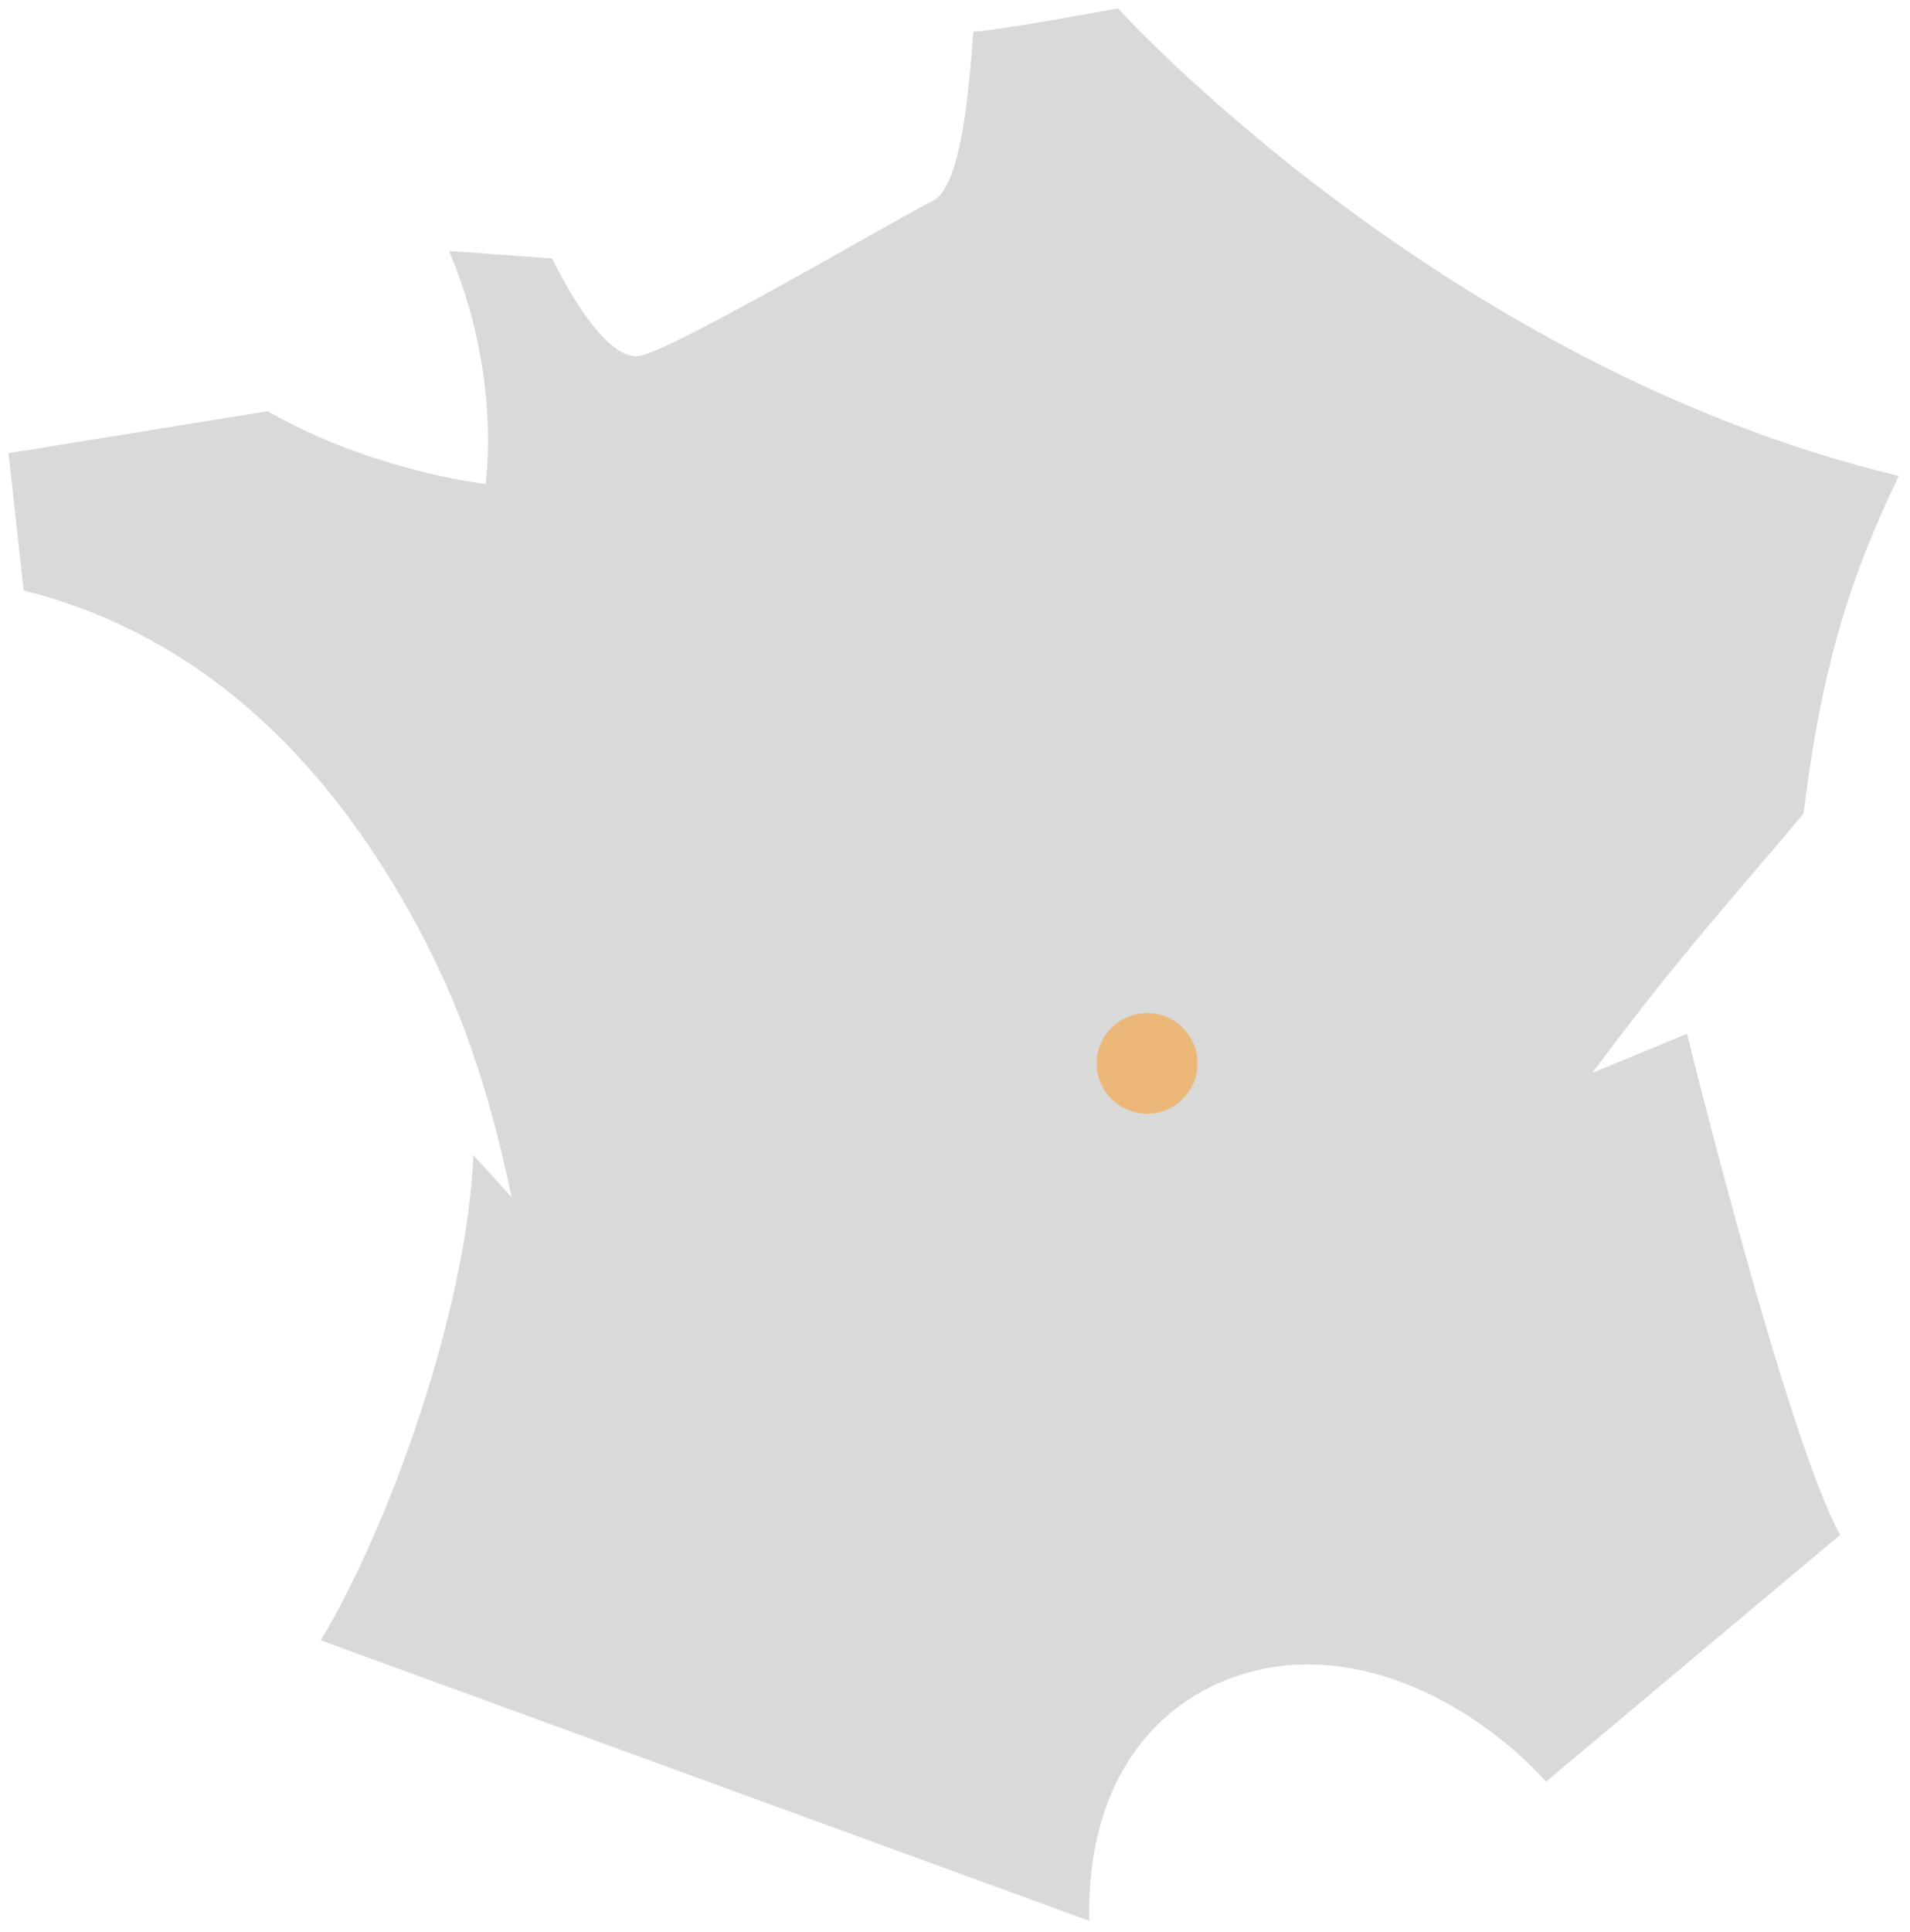 <svg xmlns="http://www.w3.org/2000/svg" width="179" height="181" viewBox="0 0 179 181" fill="none"><path d="M149.221 100.521C152.865 95.617 155.932 91.767 158.69 88.434C162.479 83.851 165.69 80.237 169.032 76.197C170.765 61.872 173.733 53.321 177.956 44.594C135.202 34.341 104.767 0.786 104.767 0.786C104.767 0.786 93.085 2.946 91.22 2.966C90.793 8.498 90.091 17.534 87.398 18.83C84.555 20.198 63.674 32.507 60.043 33.319C56.392 34.138 51.756 24.218 51.756 24.218L42.084 23.511C47.087 35.283 45.498 45.34 45.498 45.34C45.498 45.34 34.946 44.175 25.083 38.524L0.801 42.459L2.219 55.325C20.592 59.914 31.328 73.376 37.487 83.877C43.174 93.581 45.794 102.072 47.954 112.181L44.362 108.214C43.804 122.539 36.489 143.058 30.061 153.678L102.081 179.959C101.95 173.556 103.427 168.56 105.857 164.815C108.851 160.199 113.303 157.495 117.991 156.441C128.189 154.143 138.616 160.036 144.894 166.917L172.453 143.798C167.456 134.815 158.099 96.854 158.099 96.854L149.208 100.527L149.221 100.521Z" fill="#D9D9D9"></path><path d="M107.505 104.338C110.116 104.338 112.233 102.227 112.233 99.624C112.233 97.02 110.116 94.91 107.505 94.91C104.894 94.91 102.777 97.02 102.777 99.624C102.777 102.227 104.894 104.338 107.505 104.338Z" fill="#ECB87A"></path></svg>